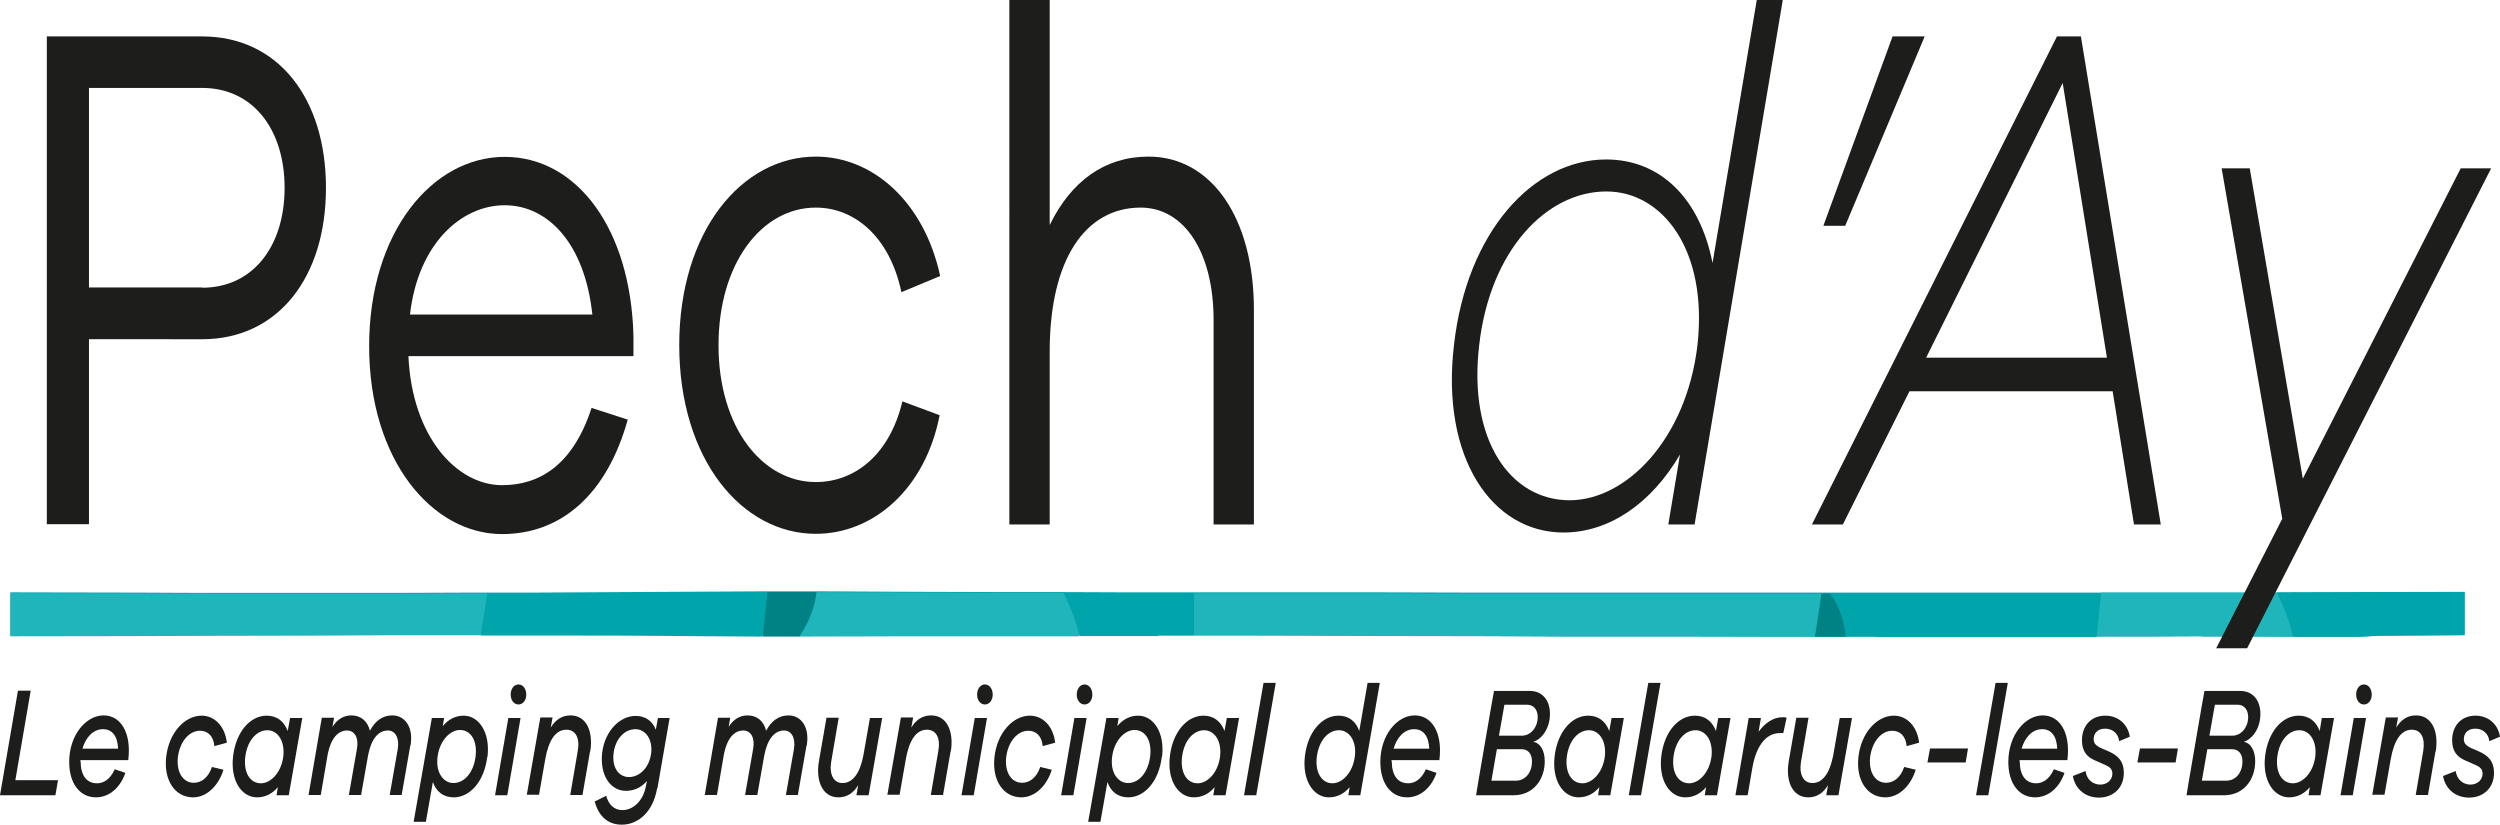 <?xml version="1.0" encoding="UTF-8"?>
<svg id="Calque_2" data-name="Calque 2" xmlns="http://www.w3.org/2000/svg" viewBox="0 0 96.1 31.71">
  <defs>
    <style>
      .cls-1 {
        fill: #1d1d1b;
      }

      .cls-1, .cls-2, .cls-3, .cls-4 {
        stroke-width: 0px;
      }

      .cls-2 {
        fill: #20b5ba;
      }

      .cls-3 {
        fill: #00a4ab;
      }

      .cls-4 {
        fill: #008285;
      }
    </style>
  </defs>
  <g id="Calque_1-2" data-name="Calque 1">
    <g>
      <path class="cls-1" d="m2.13,30.57H0l.69-4.02h.49l-.59,3.44h1.64l-.1.58Z"/>
      <path class="cls-1" d="m3.1,29.27c0,.52.22.84.63.84.23,0,.5-.13.68-.54l.41.14c-.22.62-.66.94-1.13.94-.62,0-1.03-.53-1.03-1.36,0-1.04.65-1.79,1.32-1.79s1.08.68.95,1.72h-1.84v.04Zm.07-.49h1.37c-.02-.49-.23-.75-.58-.75-.39,0-.67.33-.79.75Z"/>
      <path class="cls-1" d="m8.14,29.48l.45.11c-.2.64-.66,1.06-1.17,1.06-.68,0-1.14-.64-1.03-1.57.11-.93.72-1.57,1.36-1.57.5,0,.9.41.97,1.04l-.48.13c-.03-.39-.26-.59-.55-.59-.42,0-.77.41-.85,1-.07.6.2,1,.61,1,.3,0,.56-.21.69-.59Z"/>
      <path class="cls-1" d="m11.1,30.57h-.47l.05-.31c-.21.25-.48.39-.8.39-.59,0-1.03-.64-.92-1.58.11-.94.66-1.56,1.29-1.56.4,0,.67.22.81.59l.09-.5h.47l-.52,2.97Zm-.21-1.49c.07-.63-.24-1.01-.61-1.01-.42,0-.77.4-.85,1.01-.08.63.19,1.03.6,1.03.37,0,.78-.4.86-1.03Z"/>
      <path class="cls-1" d="m15.77,28.67l-.33,1.89h-.46l.31-1.77c.07-.43-.1-.71-.38-.71-.36,0-.64.32-.76.95l-.27,1.53h-.47l.31-1.77c.08-.43-.09-.71-.38-.71-.35,0-.62.31-.74.9l-.27,1.58h-.47l.51-2.97h.47l-.06.35c.17-.27.41-.44.73-.44.36,0,.62.22.71.59.19-.36.47-.59.86-.59.5,0,.82.47.7,1.16Z"/>
      <path class="cls-1" d="m18.73,29.09c-.11.94-.66,1.56-1.29,1.56-.4,0-.67-.22-.8-.59l-.27,1.53h-.47l.7-3.99h.47l-.05.31c.21-.25.48-.4.8-.4.58,0,1.03.63.92,1.58Zm-.45,0c.08-.63-.19-1.03-.6-1.03-.37,0-.78.4-.86,1.03-.08.63.24,1.01.61,1.01.42,0,.77-.4.85-1.01Z"/>
      <path class="cls-1" d="m19.03,30.57l.51-2.97h.47l-.51,2.97h-.47Zm1.2-3.87c0,.22-.13.38-.3.38s-.3-.16-.3-.38c0-.21.12-.39.3-.39s.3.18.3.39Z"/>
      <path class="cls-1" d="m22.68,28.89l-.29,1.67h-.47l.29-1.7c.09-.5-.09-.81-.44-.81-.41,0-.68.4-.81,1.13l-.24,1.37h-.47l.52-2.97h.47l-.07.39c.18-.3.43-.47.76-.47.62,0,.88.63.76,1.38Z"/>
      <path class="cls-1" d="m25.26,30.3c-.15.89-.71,1.4-1.36,1.4-.55,0-.89-.34-1.04-.89l.44-.22c.1.34.3.55.63.55.4,0,.8-.35.9-.93l.04-.19c-.21.24-.48.38-.81.38-.58,0-1.02-.58-.91-1.49.11-.82.68-1.39,1.28-1.39.39,0,.65.2.78.53l.08-.45h.45l-.47,2.71Zm-.23-1.33c.07-.58-.24-.94-.6-.94-.42,0-.76.36-.84.89-.08.58.19.95.59.95.37,0,.77-.32.85-.91Z"/>
      <path class="cls-1" d="m31,28.67l-.33,1.89h-.46l.31-1.77c.07-.43-.1-.71-.38-.71-.36,0-.64.32-.76.95l-.27,1.53h-.47l.31-1.77c.08-.43-.09-.71-.38-.71-.35,0-.62.31-.74.9l-.27,1.58h-.47l.51-2.97h.47l-.06.35c.17-.27.41-.44.73-.44.36,0,.62.22.71.59.19-.36.47-.59.86-.59.5,0,.82.47.7,1.16Z"/>
      <path class="cls-1" d="m33.39,30.57h-.47l.07-.39c-.18.3-.43.47-.76.47-.62,0-.88-.64-.75-1.39l.29-1.67h.47l-.29,1.7c-.08.49.1.81.44.81.39,0,.67-.38.8-1.07l.25-1.43h.47l-.52,2.97Z"/>
      <path class="cls-1" d="m36.54,28.89l-.29,1.67h-.47l.29-1.7c.09-.5-.09-.81-.44-.81-.41,0-.68.4-.81,1.13l-.24,1.37h-.47l.52-2.97h.47l-.07.39c.18-.3.43-.47.76-.47.62,0,.88.63.76,1.38Z"/>
      <path class="cls-1" d="m36.96,30.57l.51-2.97h.47l-.51,2.97h-.47Zm1.2-3.87c0,.22-.13.38-.3.38s-.3-.16-.3-.38c0-.21.12-.39.3-.39s.3.18.3.39Z"/>
      <path class="cls-1" d="m39.98,29.48l.45.11c-.2.64-.66,1.06-1.17,1.06-.68,0-1.14-.64-1.03-1.57.11-.93.72-1.57,1.36-1.57.5,0,.9.41.97,1.04l-.48.13c-.03-.39-.26-.59-.55-.59-.42,0-.77.41-.85,1-.07.6.2,1,.61,1,.3,0,.56-.21.69-.59Z"/>
      <path class="cls-1" d="m40.79,30.57l.51-2.97h.47l-.51,2.97h-.47Zm1.2-3.87c0,.22-.13.38-.3.38s-.3-.16-.3-.38c0-.21.12-.39.3-.39s.3.18.3.39Z"/>
      <path class="cls-1" d="m44.66,29.09c-.11.94-.66,1.56-1.29,1.56-.4,0-.67-.22-.8-.59l-.27,1.53h-.47l.7-3.99h.47l-.05.31c.21-.25.48-.4.8-.4.58,0,1.03.63.92,1.58Zm-.45,0c.08-.63-.19-1.03-.6-1.03-.37,0-.78.4-.86,1.03-.08.63.24,1.01.61,1.01.42,0,.77-.4.85-1.01Z"/>
      <path class="cls-1" d="m47.11,30.57h-.47l.05-.31c-.21.25-.48.39-.8.39-.59,0-1.03-.64-.92-1.58.11-.94.66-1.56,1.29-1.56.4,0,.67.22.81.59l.09-.5h.47l-.52,2.97Zm-.21-1.49c.07-.63-.24-1.01-.61-1.01-.42,0-.77.4-.85,1.01-.08.63.19,1.03.6,1.03.37,0,.78-.4.86-1.03Z"/>
      <path class="cls-1" d="m47.82,30.57l.75-4.32h.47l-.75,4.32h-.47Z"/>
      <path class="cls-1" d="m52.3,30.57h-.47l.05-.31c-.21.25-.48.39-.8.39-.58,0-1.03-.64-.92-1.58.11-.94.66-1.56,1.29-1.56.4,0,.67.22.8.59l.32-1.85h.47l-.75,4.32Zm-.22-1.49c.08-.63-.24-1.01-.61-1.01-.42,0-.77.4-.85,1.01-.08.63.2,1.03.6,1.03.37,0,.78-.4.86-1.03Z"/>
      <path class="cls-1" d="m53.5,29.27c0,.52.22.84.63.84.23,0,.5-.13.68-.54l.41.14c-.22.62-.66.94-1.13.94-.62,0-1.03-.53-1.03-1.36,0-1.04.65-1.79,1.32-1.79s1.08.68.95,1.72h-1.84v.04Zm.07-.49h1.37c-.02-.49-.23-.75-.58-.75-.39,0-.67.33-.79.75Z"/>
      <path class="cls-1" d="m58.96,28.52c.23.04.42.31.42.74,0,.72-.45,1.31-1.2,1.31h-1.44l.09-.55.5-2.91.1-.55h1.38c.47,0,.77.35.77.88,0,.62-.37,1-.63,1.07v.02Zm-.7,1.49c.39,0,.63-.33.63-.74,0-.29-.15-.47-.4-.47h-.95l-.21,1.21h.94Zm.24-1.73c.34,0,.61-.32.61-.72,0-.29-.17-.47-.4-.47h-.88l-.21,1.19h.88Z"/>
      <path class="cls-1" d="m61.9,30.57h-.47l.05-.31c-.21.25-.48.39-.8.39-.59,0-1.03-.64-.92-1.58.11-.94.66-1.56,1.29-1.56.4,0,.67.22.81.59l.09-.5h.47l-.52,2.97Zm-.21-1.49c.07-.63-.24-1.01-.61-1.01-.42,0-.77.4-.85,1.01-.08.63.19,1.03.6,1.03.37,0,.78-.4.86-1.03Z"/>
      <path class="cls-1" d="m62.61,30.57l.75-4.32h.47l-.75,4.32h-.47Z"/>
      <path class="cls-1" d="m66,30.57h-.47l.05-.31c-.21.25-.48.39-.8.39-.59,0-1.03-.64-.92-1.58.11-.94.66-1.56,1.29-1.56.4,0,.67.22.81.59l.09-.5h.47l-.52,2.97Zm-.21-1.49c.07-.63-.24-1.01-.61-1.01-.42,0-.77.4-.85,1.01-.08.63.19,1.03.6,1.03.37,0,.78-.4.86-1.03Z"/>
      <path class="cls-1" d="m68.68,27.58l-.13.6s-.09,0-.13,0c-.56,0-.92.53-1.06,1.34l-.18,1.05h-.47l.51-2.97h.47l-.09.53c.25-.34.56-.56.92-.56.05,0,.1,0,.15.02Z"/>
      <path class="cls-1" d="m70.67,30.57h-.47l.07-.39c-.18.3-.43.47-.76.47-.62,0-.88-.64-.75-1.39l.29-1.67h.47l-.29,1.7c-.08.49.1.81.44.81.39,0,.67-.38.8-1.07l.25-1.43h.47l-.52,2.97Z"/>
      <path class="cls-1" d="m73.19,29.48l.45.11c-.2.64-.66,1.06-1.17,1.06-.68,0-1.14-.64-1.03-1.57.11-.93.72-1.57,1.36-1.57.5,0,.9.41.97,1.04l-.48.13c-.03-.39-.26-.59-.55-.59-.42,0-.77.41-.85,1-.07.6.2,1,.61,1,.3,0,.56-.21.69-.59Z"/>
      <path class="cls-1" d="m74.09,29.31l.1-.54h1.46l-.09.54h-1.47Z"/>
      <path class="cls-1" d="m75.96,30.57l.75-4.32h.47l-.75,4.32h-.47Z"/>
      <path class="cls-1" d="m77.64,29.27c0,.52.22.84.63.84.23,0,.5-.13.68-.54l.41.14c-.22.62-.66.94-1.13.94-.62,0-1.03-.53-1.03-1.36,0-1.04.65-1.79,1.32-1.79s1.08.68.95,1.72h-1.84v.04Zm.07-.49h1.37c-.02-.49-.23-.75-.58-.75-.39,0-.67.33-.79.75Z"/>
      <path class="cls-1" d="m80.17,29.64c.04.35.31.52.56.52.28,0,.47-.19.47-.42,0-.17-.1-.26-.26-.33l-.41-.18c-.31-.13-.5-.36-.5-.77,0-.56.35-.95.9-.95.51,0,.87.35.94.81l-.41.17c-.03-.28-.24-.48-.54-.48s-.44.19-.44.4c0,.16.08.25.29.35l.28.12c.36.16.59.38.59.83,0,.59-.42.95-.96.95-.47,0-.9-.28-1-.83l.46-.18Z"/>
      <path class="cls-1" d="m82.16,29.31l.1-.54h1.46l-.09.54h-1.47Z"/>
      <path class="cls-1" d="m86.27,28.52c.23.04.42.31.42.74,0,.72-.45,1.31-1.2,1.31h-1.44l.09-.55.5-2.91.1-.55h1.38c.47,0,.77.35.77.88,0,.62-.37,1-.63,1.07v.02Zm-.7,1.49c.39,0,.63-.33.63-.74,0-.29-.15-.47-.4-.47h-.95l-.21,1.21h.94Zm.24-1.73c.34,0,.61-.32.61-.72,0-.29-.17-.47-.4-.47h-.88l-.21,1.19h.88Z"/>
      <path class="cls-1" d="m89.21,30.57h-.47l.05-.31c-.21.25-.48.39-.8.39-.58,0-1.03-.64-.92-1.58.11-.94.66-1.56,1.29-1.56.4,0,.67.22.81.59l.08-.5h.47l-.52,2.97Zm-.21-1.49c.07-.63-.24-1.01-.61-1.01-.42,0-.77.4-.85,1.01-.08.63.19,1.03.6,1.03.37,0,.78-.4.86-1.03Z"/>
      <path class="cls-1" d="m89.97,30.57l.51-2.97h.47l-.51,2.97h-.47Zm1.2-3.87c0,.22-.13.38-.3.38s-.3-.16-.3-.38c0-.21.12-.39.3-.39s.3.18.3.39Z"/>
      <path class="cls-1" d="m93.62,28.89l-.29,1.67h-.47l.29-1.7c.08-.5-.09-.81-.44-.81-.41,0-.68.4-.81,1.13l-.24,1.37h-.47l.52-2.97h.47l-.07.39c.18-.3.43-.47.76-.47.62,0,.88.63.76,1.38Z"/>
      <path class="cls-1" d="m94.4,29.64c.04.35.31.52.56.52.28,0,.47-.19.47-.42,0-.17-.1-.26-.26-.33l-.41-.18c-.31-.13-.5-.36-.5-.77,0-.56.35-.95.9-.95.51,0,.87.35.94.81l-.41.17c-.03-.28-.24-.48-.54-.48s-.44.19-.44.4c0,.16.08.25.29.35l.28.12c.36.16.59.38.59.83,0,.59-.42.95-.96.95-.47,0-.9-.28-1-.83l.46-.18Z"/>
    </g>
    <g>
      <path class="cls-3" d="m87.52,22.78c-.79,0-1.48,0-2.09,0-.9,0-1.64,0-2.3,0h.46c-.89,0-1.84,0-2.83,0-.75,0-1.52,0-2.32,0-.14,0-.29,0-.43,0-.5,0-1.01,0-1.53,0-.62,0-1.26,0-1.9,0s-1.3,0-1.97,0c-.29,0-.59,0-.88,0-.46,0-.92,0-1.39,0-.11,0-.23,0-.34,0-.26,0-.51,0-.77,0-.99,0-2,0-3.02,0-1.1,0-2.22,0-3.36,0-.57,0-1.14,0-1.71,0-.28,0-.56,0-.83,0-.01,0-.03,0-.04,0-.28,0-.56,0-.85,0-2.08,0-4.19,0-6.32-.01-.24,0-.48,0-.73,0-1.19,0-2.38,0-3.57,0-.97,0-1.94,0-2.91,0-.22,0-.45,0-.67,0-1.45,0-2.9,0-4.33-.01-.7,0-1.4,0-2.1,0-2.51,0-4.99-.02-7.4-.03h0c-.14,0-.28,0-.42,0-.5,0-.99,0-1.48,0-3.18.02-6.22.03-9.05.05-.46,0-.92,0-1.37,0-.11,0-.23,0-.34,0-.26,0-.51,0-.77,0-.92,0-1.81.01-2.67.01-2.13,0-3.61,0-5,0-.4,0-.82,0-1.26,0-.01,0-.03,0-.04,0-1.12,0-2.34,0-3.57-.01-1.7,0-3.41-.01-5.02-.01v1.66c2.9,0,5.76-.01,8.4-.02.06,0,.11,0,.17,0,2.18,0,4.23-.01,6.04-.02,1.01,0,1.92,0,2.72,0,.26,0,.51,0,.75,0,0,0,.02,0,.03,0,.42,0,.81,0,1.16,0,.5,0,.92,0,1.27,0h-.84c.53,0,1,0,1.42,0,3.94,0,3.7.02,7.58.04-.11,0-.02,0,.21,0,.07,0,.14,0,.23,0,.3,0,.72,0,1.2,0h0c.14,0,.28,0,.43,0,1.31,0,2.92-.01,3.81-.01h-.07c1.04,0,2.61,0,4.39,0,.5,0,1.01,0,1.54,0,.22,0,.45,0,.67,0,.99,0,2.01,0,3.01,0,.47,0,.93,0,1.38,0,.15,0,.29,0,.44,0,.59,0,1.17,0,1.72,0h-.17c1.41,0,3.29.01,5.23.02,2.56,0,5.21.01,6.97.02.06,0,.12,0,.17,0,.31,0,.59,0,.83,0,2.25,0,4.98,0,7.92.01.25,0,.5,0,.75,0,.4,0,.8,0,1.2,0,.38,0,.76,0,1.14,0,.23,0,.47,0,.71,0,.53,0,1.06,0,1.6,0,.27,0,.55,0,.82,0,.2,0,.39,0,.59,0,.33,0,.66,0,.99,0,.18,0,.36,0,.53,0,.02,0,.04,0,.07,0h.07c.31,0,.61,0,.92,0,.73,0,1.46,0,2.19,0,1.37,0,2.73,0,4.06-.01h1.28s2.22.01,2.22.01h1.75s.77,0,.77,0c0,0,.33-.01.77-.04l3.3-.02v-1.66c-3.12,0-5.42.02-7.21.02Z"/>
      <g>
        <path class="cls-3" d="m44.52,24.43c.47,0,.93,0,1.38,0v-1.62c-.22,0-.45,0-.67,0-1.45,0-2.9,0-4.33-.01.25.49.47,1.04.61,1.65.99,0,2.01,0,3.01,0Z"/>
        <path class="cls-4" d="m29.54,24.47c.3,0,.72,0,1.2,0,.42-.64.6-1.23.66-1.71-.14,0-.28,0-.42,0-.5,0-.99,0-1.48,0l-.18,1.71c.07,0,.14,0,.23,0Z"/>
        <path class="cls-2" d="m40.89,22.79c-.7,0-1.4,0-2.1,0-2.51,0-4.99-.02-7.4-.03h0c-.06.48-.23,1.07-.66,1.71h0c.14,0,.28,0,.43,0,1.31,0,2.92-.01,3.81-.01h-.07c1.04,0,2.61,0,4.39,0,.5,0,1.01,0,1.54,0,.22,0,.45,0,.67,0-.15-.61-.36-1.16-.61-1.65Z"/>
        <path class="cls-2" d="m8.97,24.44c2.18,0,4.23-.01,6.04-.02,1.01,0,1.92,0,2.72,0,.26,0,.51,0,.75,0,.05-.28.11-.66.17-1.03.03-.2.06-.4.08-.58-.26,0-.51,0-.77,0-.92,0-1.81.01-2.67.01-2.13,0-3.61,0-5,0-.4,0-.82,0-1.26,0-.01,0-.03,0-.04,0-1.12,0-2.34,0-3.57-.01-1.7,0-3.41-.01-5.02-.01v1.66c2.9,0,5.76-.01,8.4-.02.06,0,.11,0,.17,0Z"/>
        <path class="cls-3" d="m29.31,24.48l.18-1.71c-3.18.02-6.22.03-9.05.05-.46,0-.92,0-1.37,0-.11,0-.23,0-.34,0-.02.18-.05.38-.08.58-.06.37-.12.75-.17,1.03,0,0,.02,0,.03,0,.42,0,.81,0,1.16,0,.5,0,.92,0,1.27,0h-.84c.53,0,1,0,1.42,0,3.94,0,3.7.02,7.58.04-.11,0-.02,0,.21,0Z"/>
        <path class="cls-3" d="m88.15,24.48h1.75s.77,0,.77,0c0,0,.33-.01.77-.04l3.3-.02v-1.66c-3.12,0-5.42.02-7.21.02.26.5.48,1.07.63,1.7Z"/>
        <path class="cls-2" d="m84.65,24.47h1.28s2.22.01,2.22.01c-.15-.63-.37-1.19-.63-1.7-.79,0-1.48,0-2.09,0-.9,0-1.64,0-2.3,0h.46c-.89,0-1.84,0-2.83,0l-.17,1.68c1.37,0,2.73,0,4.06-.01Z"/>
        <path class="cls-4" d="m69.76,24.48c.4,0,.8,0,1.2,0-.05-.74-.33-1.29-.61-1.66-.11,0-.23,0-.34,0-.02.18-.05.38-.08.58-.06.39-.13.79-.17,1.08Z"/>
        <path class="cls-2" d="m46.34,24.43c.59,0,1.17,0,1.72,0h-.17c1.41,0,3.29.01,5.23.02,2.56,0,5.21.01,6.97.02.06,0,.12,0,.17,0,.31,0,.59,0,.83,0,2.25,0,4.98,0,7.92.01.25,0,.5,0,.75,0,.05-.29.11-.69.17-1.08.03-.2.06-.4.08-.58-.26,0-.51,0-.77,0-.99,0-2,0-3.02,0-1.1,0-2.22,0-3.36,0-.57,0-1.14,0-1.71,0-.28,0-.56,0-.83,0-.01,0-.03,0-.04,0-.28,0-.56,0-.85,0-2.08,0-4.19,0-6.32-.01-.24,0-.48,0-.73,0-1.19,0-2.38,0-3.57,0-.97,0-1.94,0-2.91,0v1.62c.15,0,.29,0,.44,0Z"/>
        <path class="cls-3" d="m72.1,24.49c.23,0,.47,0,.71,0,.53,0,1.06,0,1.6,0,.27,0,.55,0,.82,0,.2,0,.39,0,.59,0,.33,0,.66,0,.99,0,.18,0,.36,0,.53,0,.02,0,.04,0,.07,0h.07c.31,0,.61,0,.92,0,.73,0,1.46,0,2.19,0l.17-1.68c-.75,0-1.52,0-2.32,0-.14,0-.29,0-.43,0-.5,0-1.01,0-1.53,0-.62,0-1.26,0-1.9,0s-1.3,0-1.97,0c-.29,0-.59,0-.88,0-.46,0-.92,0-1.39,0,.28.36.55.92.61,1.66.38,0,.76,0,1.14,0Z"/>
      </g>
    </g>
    <g>
      <path class="cls-1" d="m7.77,1.4c2.92,0,4.76,2.38,4.76,5.82s-1.84,5.82-4.76,5.82H3.42v7.11h-1.62V1.4h5.97Zm0,9.66c1.96,0,3.17-1.6,3.17-3.84s-1.21-3.84-3.17-3.84H3.42v7.67h4.36Z"/>
      <path class="cls-1" d="m24.35,13.69h-8.65c.14,3.11,1.86,4.96,3.6,4.96,1.43,0,2.72-.76,3.44-2.97l1.39.45c-.8,2.88-2.56,4.4-4.83,4.4-2.68,0-5.11-2.83-5.11-7.22s2.43-7.28,5.21-7.28,4.85,2.77,4.95,6.89v.78Zm-8.59-1.6h7.01c-.29-2.72-1.7-4.2-3.37-4.2s-3.33,1.48-3.64,4.2Z"/>
      <path class="cls-1" d="m34.69,15.43l1.43.53c-.55,2.83-2.54,4.56-4.76,4.56-2.84,0-5.25-2.86-5.25-7.25s2.41-7.25,5.25-7.25c2.21,0,4.17,1.76,4.78,4.59l-1.49.62c-.45-2.13-1.8-3.25-3.29-3.25-2.07,0-3.74,2.13-3.74,5.29s1.68,5.26,3.74,5.26c1.49,0,2.84-1.04,3.33-3.11Z"/>
      <path class="cls-1" d="m48.2,11.9v8.26h-1.55v-7.87c0-2.58-1.12-4.31-2.8-4.31-2.11,0-3.5,1.96-3.5,5.54v6.64h-1.55V0h1.55v8.65c.82-1.68,2.11-2.63,3.8-2.63,2.43,0,4.05,2.38,4.05,5.88Z"/>
      <path class="cls-1" d="m65.13,20.16h-1l.45-2.69c-1.1,1.88-2.72,3-4.48,3-2.74,0-4.72-2.86-4.21-7.2.49-4.37,3.05-7.14,5.85-7.14,2.07,0,3.6,1.48,4.09,3.98l1.7-10.11h1l-3.39,20.16Zm.12-6.89c.41-3.67-1.35-5.91-3.5-5.91-2.31,0-4.48,2.27-4.89,5.91-.43,3.64,1.19,5.96,3.48,5.96,2.15,0,4.48-2.32,4.91-5.96Z"/>
      <path class="cls-1" d="m70.09,8.68l2.66-7.28h1.23l-.02.06-3.03,7.22h-.84Z"/>
      <path class="cls-1" d="m82.03,20.16l-.82-5.12h-7.81l-2.56,5.12h-1.19L79.07,1.4h.92l3.07,18.76h-1.02Zm-2.74-16.97l-5.25,10.56h6.95l-1.7-10.56Z"/>
      <path class="cls-1" d="m86.38,24.92h-1.19l2.54-4.98-2.33-13.47h1.08l2.04,11.93,6.07-11.93h1.17l-9.38,18.45Z"/>
    </g>
  </g>
</svg>